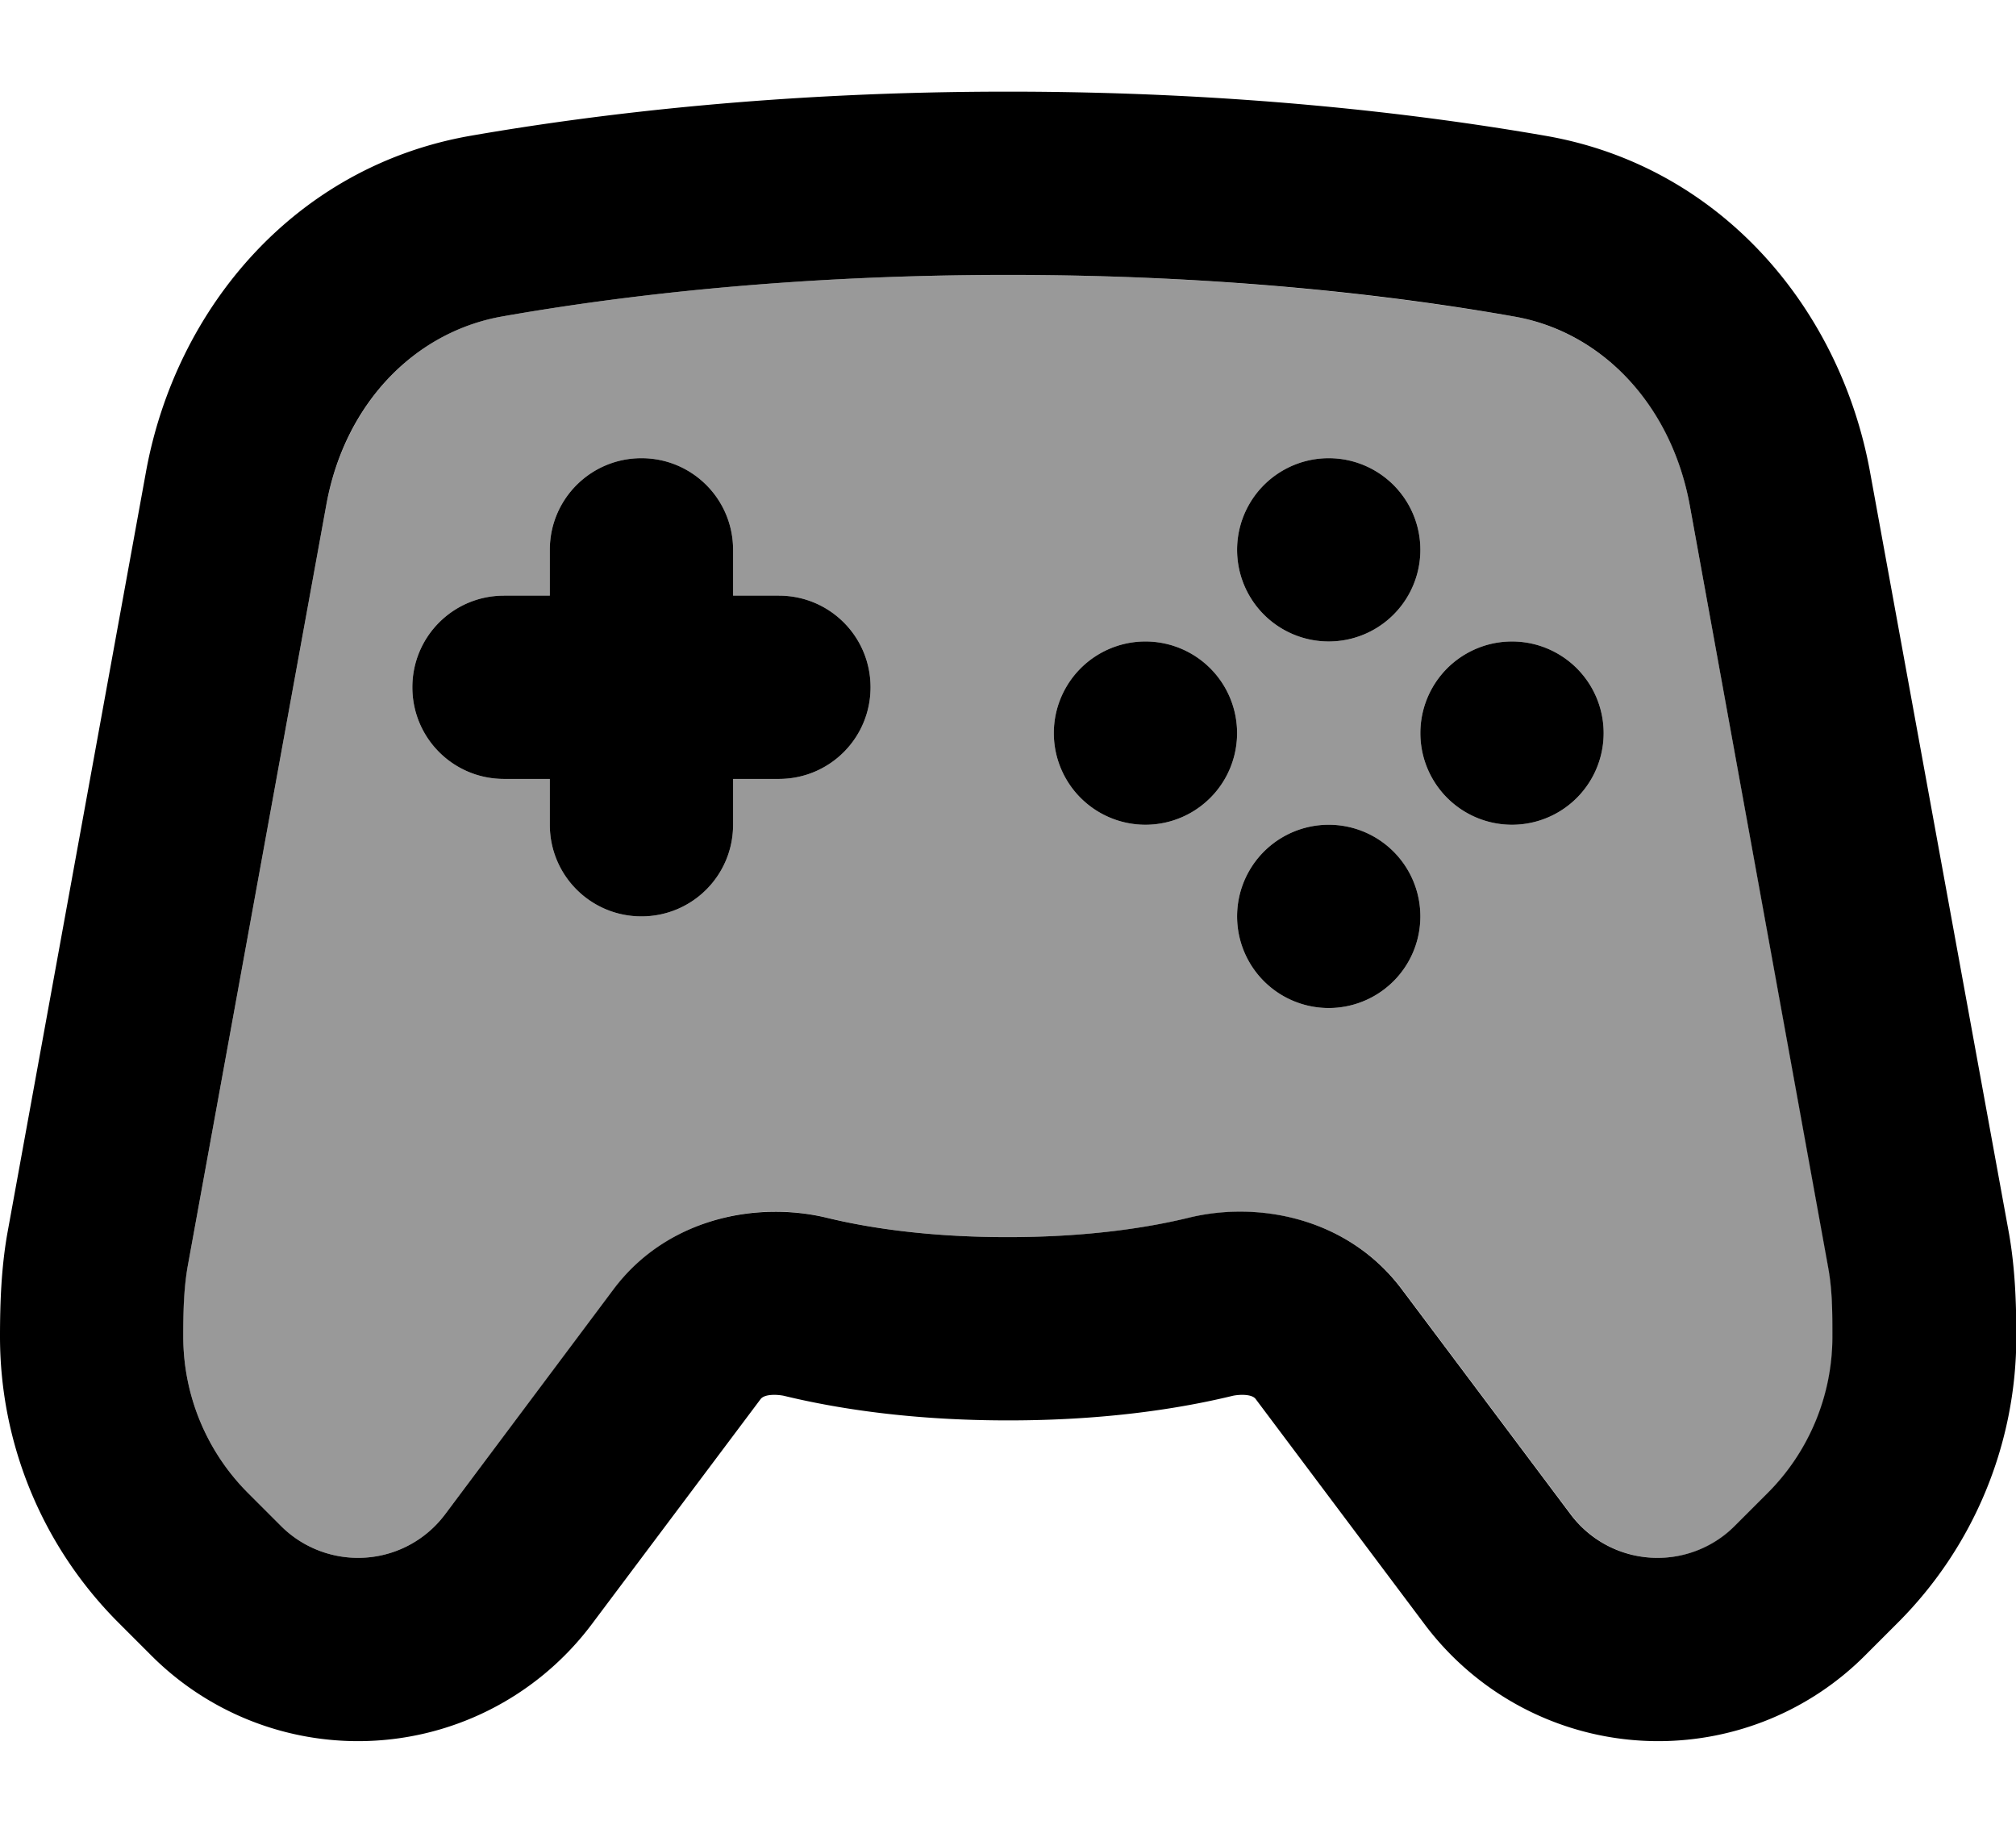 <svg xmlns="http://www.w3.org/2000/svg" viewBox="0 0 616 560"><!--! Font Awesome Pro 7.0.0 by @fontawesome - https://fontawesome.com License - https://fontawesome.com/license (Commercial License) Copyright 2025 Fonticons, Inc. --><path style="fill:currentColor;opacity:.4" d="M56 408.4c0 17.9 7.1 35.1 19.8 47.8l10.1 10.1c6.2 6.2 14.7 9.7 23.5 9.7 10.5 0 20.3-4.9 26.6-13.3l51.6-68.8c16.3-21.7 43.6-27.1 65.2-21.8 11.9 2.9 30.3 5.9 55.2 5.9s43.3-3 55.2-5.9c21.5-5.2 48.9 .1 65.2 21.8L480 462.7c6.3 8.4 16.1 13.3 26.6 13.3 8.8 0 17.3-3.5 23.5-9.7l10.1-10.1c12.7-12.7 19.8-29.9 19.8-47.8 0-7.1-.1-14.2-1.3-21.2L516.3 154.3c-5.5-30.5-26.7-52.8-53.7-57.6-36.9-6.4-89.4-12.7-154.6-12.7S190.2 90.2 153.4 96.7c-27 4.7-48.1 27.1-53.7 57.6L57.3 387.2c-1.3 7.1-1.3 14.1-1.3 21.2zM126 210c0-15.5 12.5-28 28-28l14 0 0-14c0-15.5 12.5-28 28-28s28 12.5 28 28l0 14 14 0c15.5 0 28 12.5 28 28s-12.5 28-28 28l-14 0 0 14c0 15.5-12.5 28-28 28s-28-12.5-28-28l0-14-14 0c-15.5 0-28-12.5-28-28zm252 14a28 28 0 1 1 -56 0 28 28 0 1 1 56 0zm56-56a28 28 0 1 1 -56 0 28 28 0 1 1 56 0zm0 112a28 28 0 1 1 -56 0 28 28 0 1 1 56 0zm56-56a28 28 0 1 1 -56 0 28 28 0 1 1 56 0z"/><path style="fill:currentColor;opacity:1" d="M406 308a28 28 0 1 0 0-56 28 28 0 1 0 0 56zM378 168a28 28 0 1 1 56 0 28 28 0 1 1 -56 0zm-28 84a28 28 0 1 0 0-56 28 28 0 1 0 0 56zm84-28a28 28 0 1 1 56 0 28 28 0 1 1 -56 0zM224 168c0-15.5-12.5-28-28-28s-28 12.5-28 28l0 14-14 0c-15.5 0-28 12.5-28 28s12.5 28 28 28l14 0 0 14c0 15.5 12.5 28 28 28s28-12.5 28-28l0-14 14 0c15.5 0 28-12.5 28-28s-12.5-28-28-28l-14 0 0-14zM308 28c-68.8 0-124.6 6.6-164.3 13.5-53.6 9.4-90 52.7-99.1 102.7L2.2 377.1C.4 387.5 0 397.9 0 408.4 0 441.2 13 472.6 36.2 495.8l10.1 10.1c16.7 16.7 39.4 26.1 63.1 26.1 28.1 0 54.5-13.2 71.4-35.7l51.6-68.8c1.3-1.7 5.4-1.4 7.2-1 16.1 3.9 38.9 7.5 68.5 7.5s52.4-3.6 68.5-7.5c1.7-.4 5.9-.7 7.1 1l51.6 68.8c16.9 22.5 43.3 35.7 71.4 35.7 23.7 0 46.4-9.4 63.1-26.1l10.1-10.1c23.2-23.2 36.2-54.6 36.2-87.4 0-10.5-.4-20.9-2.2-31.3L571.4 144.2c-9.1-50-45.6-93.4-99.1-102.7-39.7-6.9-95.5-13.5-164.3-13.5zM153.4 96.7C190.2 90.2 242.8 84 308 84s117.8 6.2 154.6 12.7c27 4.7 48.1 27.1 53.7 57.6l42.3 232.9c1.3 7.1 1.3 14.1 1.3 21.2 0 17.9-7.1 35.1-19.8 47.8l-10.1 10.1c-6.2 6.2-14.7 9.7-23.5 9.7-10.5 0-20.3-4.9-26.6-13.3l-51.6-68.8c-16.3-21.7-43.6-27.1-65.2-21.8-11.9 2.9-30.3 5.9-55.2 5.9s-43.3-3-55.2-5.9c-21.5-5.2-48.9 .1-65.2 21.8L136 462.7c-6.3 8.4-16.1 13.3-26.6 13.3-8.8 0-17.3-3.5-23.5-9.7L75.8 456.2c-12.7-12.7-19.8-29.9-19.8-47.8 0-7.1 .1-14.2 1.3-21.2L99.7 154.3c5.5-30.5 26.6-52.8 53.7-57.6z"/></svg>